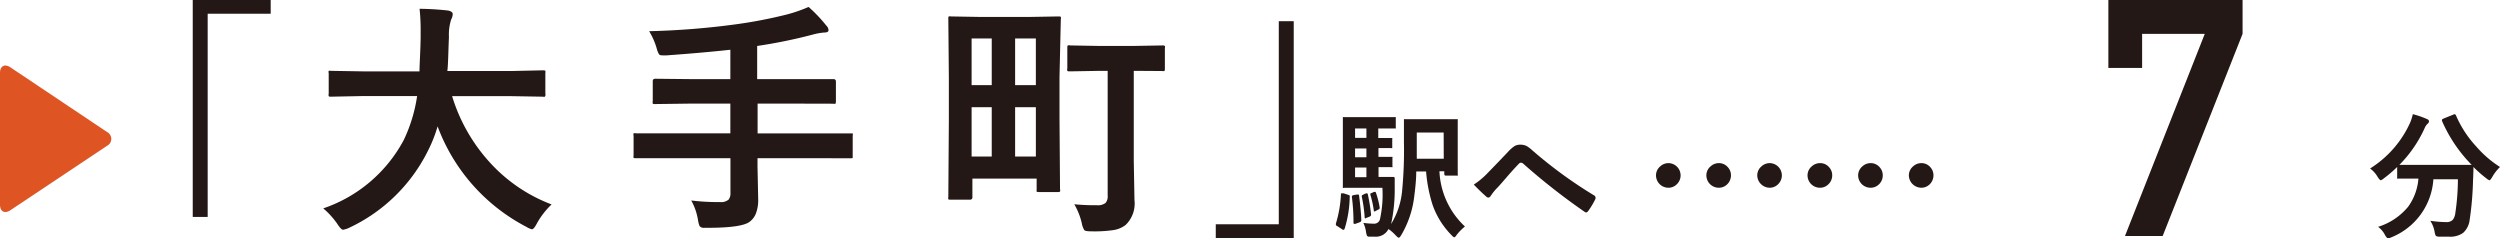 <svg xmlns="http://www.w3.org/2000/svg" viewBox="0 0 284.45 27.1"><defs><style>.cls-1{fill:#231815;}.cls-2{fill:#de5423;}</style></defs><g id="レイヤー_2" data-name="レイヤー 2"><g id="レイヤー_1-2" data-name="レイヤー 1"><path class="cls-1" d="M189.84,18.56a1.4,1.4,0,0,1,1.38,1.38,1.4,1.4,0,0,1-.47,1.06,1.31,1.31,0,0,1-.91.36,1.41,1.41,0,0,1-1.42-1.42,1.33,1.33,0,0,1,.47-1A1.39,1.39,0,0,1,189.84,18.56Zm5.75,0a1.32,1.32,0,0,1,1,.46,1.35,1.35,0,0,1,.36.92,1.42,1.42,0,0,1-.46,1.06,1.33,1.33,0,0,1-.92.36,1.41,1.41,0,0,1-1.42-1.42,1.33,1.33,0,0,1,.47-1A1.39,1.39,0,0,1,195.59,18.56Zm5.76,0a1.4,1.4,0,0,1,1.39,1.38,1.4,1.4,0,0,1-.47,1.06,1.32,1.32,0,0,1-.92.36,1.43,1.43,0,0,1-1.41-1.42,1.33,1.33,0,0,1,.47-1A1.38,1.38,0,0,1,201.35,18.56Z"/><path class="cls-1" d="M207.11,18.56a1.32,1.32,0,0,1,1,.46,1.35,1.35,0,0,1,.36.92A1.39,1.39,0,0,1,208,21a1.33,1.33,0,0,1-.92.36,1.41,1.41,0,0,1-1.42-1.42,1.33,1.33,0,0,1,.47-1A1.39,1.39,0,0,1,207.11,18.56Zm5.75,0a1.32,1.32,0,0,1,1,.46,1.35,1.35,0,0,1,.36.92,1.39,1.39,0,0,1-.46,1.06,1.33,1.33,0,0,1-.92.36,1.41,1.41,0,0,1-1.42-1.42,1.33,1.33,0,0,1,.47-1A1.39,1.39,0,0,1,212.86,18.56Zm5.77,0a1.32,1.32,0,0,1,1,.46,1.35,1.35,0,0,1,.36.92,1.42,1.42,0,0,1-.46,1.06,1.33,1.33,0,0,1-.92.36,1.43,1.43,0,0,1-1.42-1.42,1.33,1.33,0,0,1,.47-1A1.39,1.39,0,0,1,218.63,18.56Z"/><path class="cls-1" d="M239.89,0h15.27V3.85l-9.09,23h-4.29l9.08-23h-7.13V7.73h-3.84Z"/><path class="cls-1" d="M21.93,0H30.8V1.56H23.63V24.68h-1.7Z"/><path class="cls-1" d="M147.2,27.08h-8.87V25.52h7.17V2.41h1.7Z"/><path class="cls-1" d="M41.26,10.93,37.68,11c-.16,0-.25,0-.28-.07a.55.55,0,0,1,0-.28V8.33a.45.45,0,0,1,0-.27.68.68,0,0,1,.27,0l3.58.06h6.48c0-.79.1-2.06.13-3.83V3.59A23.36,23.36,0,0,0,47.74,1,32.18,32.18,0,0,1,51,1.2c.34.08.51.21.51.4a1.31,1.31,0,0,1-.17.6,5.67,5.67,0,0,0-.26,2C51,6,51,7.25,50.9,8.08h7.28L61.78,8q.22,0,.27.06a.56.56,0,0,1,0,.25v2.31A.49.49,0,0,1,62,11a.56.56,0,0,1-.25,0l-3.6-.06H51.44A19.71,19.71,0,0,0,56,18.77a18.14,18.14,0,0,0,6.76,4.49,9,9,0,0,0-1.65,2.12c-.24.47-.44.71-.59.71a2.36,2.36,0,0,1-.65-.29A21.22,21.22,0,0,1,49.79,14.38a15.81,15.81,0,0,1-1.07,2.72,19,19,0,0,1-9,8.82,2.58,2.58,0,0,1-.68.22c-.16,0-.37-.22-.65-.65a9,9,0,0,0-1.61-1.78,16.33,16.33,0,0,0,9.16-7.78,17.49,17.49,0,0,0,1.52-5Z"/><path class="cls-1" d="M75.93,18,72.37,18c-.16,0-.25,0-.28-.05a.51.51,0,0,1,0-.26V15.45a.47.47,0,0,1,0-.28.53.53,0,0,1,.27,0l3.56,0H83.1V11.79H78.41l-3.88.05c-.14,0-.23,0-.26-.06a.55.55,0,0,1,0-.28V9.24c0-.19.1-.28.3-.28L78.41,9H83.1V5.66Q80,6,75.86,6.3h-.35c-.28,0-.47,0-.55-.17a2.47,2.47,0,0,1-.25-.66,8.21,8.21,0,0,0-.85-1.92,88.73,88.73,0,0,0,9.46-.73,53,53,0,0,0,6.16-1.16A16.29,16.29,0,0,0,92,.79a16.59,16.59,0,0,1,2,2.1.82.82,0,0,1,.27.54c0,.18-.16.27-.49.27a7,7,0,0,0-1.32.24,58,58,0,0,1-6.31,1.29V9H91L94.81,9c.2,0,.3.09.3.28V11.5q0,.25-.06.3a.42.42,0,0,1-.24,0L91,11.79h-4.8v3.39h7l3.56,0c.15,0,.24,0,.26,0a.53.53,0,0,1,0,.27V17.7c0,.14,0,.23,0,.26s-.12.05-.26.05L93.19,18h-7v.94l.08,3.83A4.32,4.32,0,0,1,86,24.31a2.15,2.15,0,0,1-.69.91c-.59.47-2.2.7-4.83.7h-.33a.65.65,0,0,1-.54-.18,2.67,2.67,0,0,1-.19-.7,6.83,6.83,0,0,0-.77-2.23,24.34,24.34,0,0,0,3.26.18,1.3,1.3,0,0,0,1-.29,1.19,1.19,0,0,0,.2-.76V18Z"/><path class="cls-1" d="M120.55,8.77v4.56l.06,8.2a.45.45,0,0,1,0,.27.44.44,0,0,1-.26.05h-2.12c-.16,0-.25,0-.28-.07s0-.11,0-.25V20.32h-7.31v2.1a.26.26,0,0,1-.29.3h-2.17c-.16,0-.25,0-.28-.06a.54.54,0,0,1,0-.24l.06-8.63v-5l-.06-6.64c0-.16,0-.25.06-.28a.58.58,0,0,1,.26,0l3.45.06h5.31l3.44-.06c.16,0,.25,0,.28.06a.58.58,0,0,1,0,.26Zm-10-4.39V9.69h2.29V4.38Zm0,13.43h2.29V12.2h-2.29Zm7.31-13.43H115.5V9.69h2.36ZM115.5,17.81h2.36V12.2H115.5Zm9.7-9.75-3.46.06c-.17,0-.27,0-.3-.07a.52.52,0,0,1,0-.28V5.43c0-.15,0-.24.07-.26a.52.52,0,0,1,.28,0l3.46.06h3.52l3.47-.06a.47.47,0,0,1,.3.06.47.47,0,0,1,0,.25V7.77a.61.61,0,0,1-.05.31.85.85,0,0,1-.29,0L129,8.06v10.2l.08,4.5a3.39,3.39,0,0,1-1,2.83,3,3,0,0,1-1.4.59,15,15,0,0,1-2.54.14c-.44,0-.69-.05-.77-.14a2.23,2.23,0,0,1-.28-.77,7.69,7.69,0,0,0-.86-2.17,23.54,23.54,0,0,0,2.56.11,1.42,1.42,0,0,0,1-.26,1.14,1.14,0,0,0,.24-.84V8.06Z"/><path class="cls-2" d="M1.18,7.66C.53,7.23,0,7.51,0,8.29v15c0,.78.53,1.06,1.18.63l11-7.33a.88.88,0,0,0,0-1.57Z"/><path class="cls-1" d="M284.45,19a5,5,0,0,0-.9,1.17c-.14.23-.24.34-.3.34a.91.91,0,0,1-.33-.2A13.57,13.57,0,0,1,281.43,19s0,.56-.05,1.56A35.83,35.83,0,0,1,281,25a2.36,2.36,0,0,1-.75,1.5,2.53,2.53,0,0,1-1.59.43c-.46,0-.82,0-1.07,0s-.4-.05-.45-.11a1.55,1.55,0,0,1-.13-.44,3.41,3.41,0,0,0-.49-1.26,12.43,12.43,0,0,0,1.8.15,1,1,0,0,0,.75-.25,1.52,1.52,0,0,0,.29-.73,26.64,26.64,0,0,0,.3-3.89h-2.79A7.64,7.64,0,0,1,272.09,27a1.2,1.2,0,0,1-.39.12c-.07,0-.18-.12-.33-.37a2.63,2.63,0,0,0-.79-.94A7.22,7.22,0,0,0,274,23.52a6.3,6.3,0,0,0,1.17-3.2h-.2l-2.07,0a.24.24,0,0,1-.15,0,.37.37,0,0,1,0-.14V19a15.2,15.2,0,0,1-1.52,1.3,1.13,1.13,0,0,1-.35.21c-.06,0-.17-.11-.33-.34a3.13,3.13,0,0,0-.88-1,11.94,11.94,0,0,0,4.54-5.18,5.44,5.44,0,0,0,.32-1,10.21,10.21,0,0,1,1.62.56c.15.06.22.15.22.26a.37.37,0,0,1-.12.24,1.32,1.32,0,0,0-.36.5A14.34,14.34,0,0,1,273,18.76c.29,0,.95,0,2,0h4.23q1.73,0,2,0a16.46,16.46,0,0,1-3.38-5,.49.49,0,0,1,0-.12q0-.08.18-.15l1.11-.45a.62.62,0,0,1,.18-.05s.08.05.12.14a12.39,12.39,0,0,0,2.3,3.53A12.21,12.21,0,0,0,284.45,19Z"/><path class="cls-1" d="M152.89,22l.48.16a.5.5,0,0,1,.2.1.54.54,0,0,1,0,.17A12.82,12.82,0,0,1,153,26q-.06.15-.15.15a.24.24,0,0,1-.14-.06l-.55-.36c-.11-.05-.16-.1-.16-.16a.38.38,0,0,1,0-.14,13.29,13.29,0,0,0,.57-3.28c0-.1,0-.15.07-.15Zm4.4-.63h-2.7l-1.64,0a.24.24,0,0,1-.16,0,.42.42,0,0,1,0-.16l0-1.9V15.41l0-1.94c0-.08,0-.13,0-.14a.24.24,0,0,1,.15,0l1.64,0h2.53l1.55,0a.24.24,0,0,1,.15,0,.41.41,0,0,1,0,.14v1a.24.24,0,0,1,0,.15s-.07,0-.14,0l-1.55,0h-.3V15.7l1.45,0c.08,0,.13,0,.14,0a.22.22,0,0,1,0,.14v.87c0,.08,0,.13,0,.14a.19.19,0,0,1-.13,0h-.44l-1,0v1l1.45,0a.3.3,0,0,1,.14,0,.22.22,0,0,1,0,.14v.88a.2.2,0,0,1,0,.15.31.31,0,0,1-.13,0h-.2l-1.25,0v1.11h.28l1.38,0q.18,0,.18.15v.06l0,1a18.4,18.4,0,0,1-.41,4.15,8.75,8.75,0,0,0,1.25-3.75,48.27,48.27,0,0,0,.21-5.58l0-2.44c0-.09,0-.14,0-.16a.4.4,0,0,1,.15,0l1.76,0h2.29l1.76,0c.09,0,.14,0,.16,0a.24.24,0,0,1,0,.15l0,1.57v3l0,1.55a.24.24,0,0,1,0,.15.32.32,0,0,1-.16,0h-1.19c-.12,0-.18-.06-.18-.19v-.3h-.55a9.12,9.12,0,0,0,2.9,6.28,6.2,6.2,0,0,0-.92.93c-.13.2-.23.3-.29.3s-.17-.08-.32-.25A9.22,9.22,0,0,1,163,23.31a16.83,16.83,0,0,1-.74-3.8h-1.12c0,.95-.11,1.91-.23,2.86a11.19,11.19,0,0,1-1.49,4.4c-.12.19-.21.28-.27.28s-.16-.08-.33-.25a4.74,4.74,0,0,0-.84-.74,1.6,1.6,0,0,1-1.53.87l-.67,0a.3.3,0,0,1-.24-.1,1.78,1.78,0,0,1-.11-.42,3.44,3.44,0,0,0-.31-1.05,9.56,9.56,0,0,0,1.16.09A.69.69,0,0,0,157,25,12.86,12.86,0,0,0,157.29,21.38Zm-2.89.76.14,0c.06,0,.09.05.1.15.14,1.15.23,2.08.25,2.77a.25.25,0,0,1-.19.24l-.49.18-.15,0s-.06,0-.06-.14a22.81,22.81,0,0,0-.18-2.9.32.32,0,0,1,0-.08c0-.07.07-.12.2-.15Zm-.22-6.44h1.29V14.62h-1.29Zm0,2.2h1.29v-1h-1.29Zm0,2.27h1.29V19.06h-1.29ZM155.42,22l.12,0c.05,0,.08.05.1.15a21.12,21.12,0,0,1,.36,2.24v.07c0,.07-.06.14-.19.2l-.33.13a.42.42,0,0,1-.14.06s-.07,0-.07-.15a16,16,0,0,0-.33-2.34.51.51,0,0,1,0-.09s.06-.08.17-.13Zm.93-.17.11,0s.07,0,.1.12a9.79,9.79,0,0,1,.42,1.66.56.56,0,0,0,0,.07c0,.06-.05.11-.14.16l-.33.17a.28.28,0,0,1-.12.05c-.05,0-.07,0-.08-.12a11,11,0,0,0-.39-1.78.33.33,0,0,1,0-.1s0-.07.15-.1Zm7.91-6.75H161.2v1.38c0,.75,0,1.28,0,1.6h3.07Z"/><path class="cls-1" d="M167.69,21a8.75,8.75,0,0,0,1.6-1.34q1.17-1.2,2.28-2.37a4,4,0,0,1,.79-.69,1.38,1.38,0,0,1,.62-.14,1.67,1.67,0,0,1,.69.14,3.57,3.57,0,0,1,.67.5,50.87,50.87,0,0,0,7,5.11c.13.06.19.14.19.24a.31.31,0,0,1,0,.18,9,9,0,0,1-.81,1.36c-.09.12-.16.18-.24.18a.29.29,0,0,1-.17-.06,73.44,73.44,0,0,1-7-5.49.42.42,0,0,0-.25-.11.34.34,0,0,0-.25.13c-.3.31-.72.76-1.25,1.37s-1,1.17-1.31,1.47a6.29,6.29,0,0,0-.63.8c-.09.14-.18.2-.28.2a.32.32,0,0,1-.22-.1A19.75,19.75,0,0,1,167.69,21Z"/></g></g></svg>